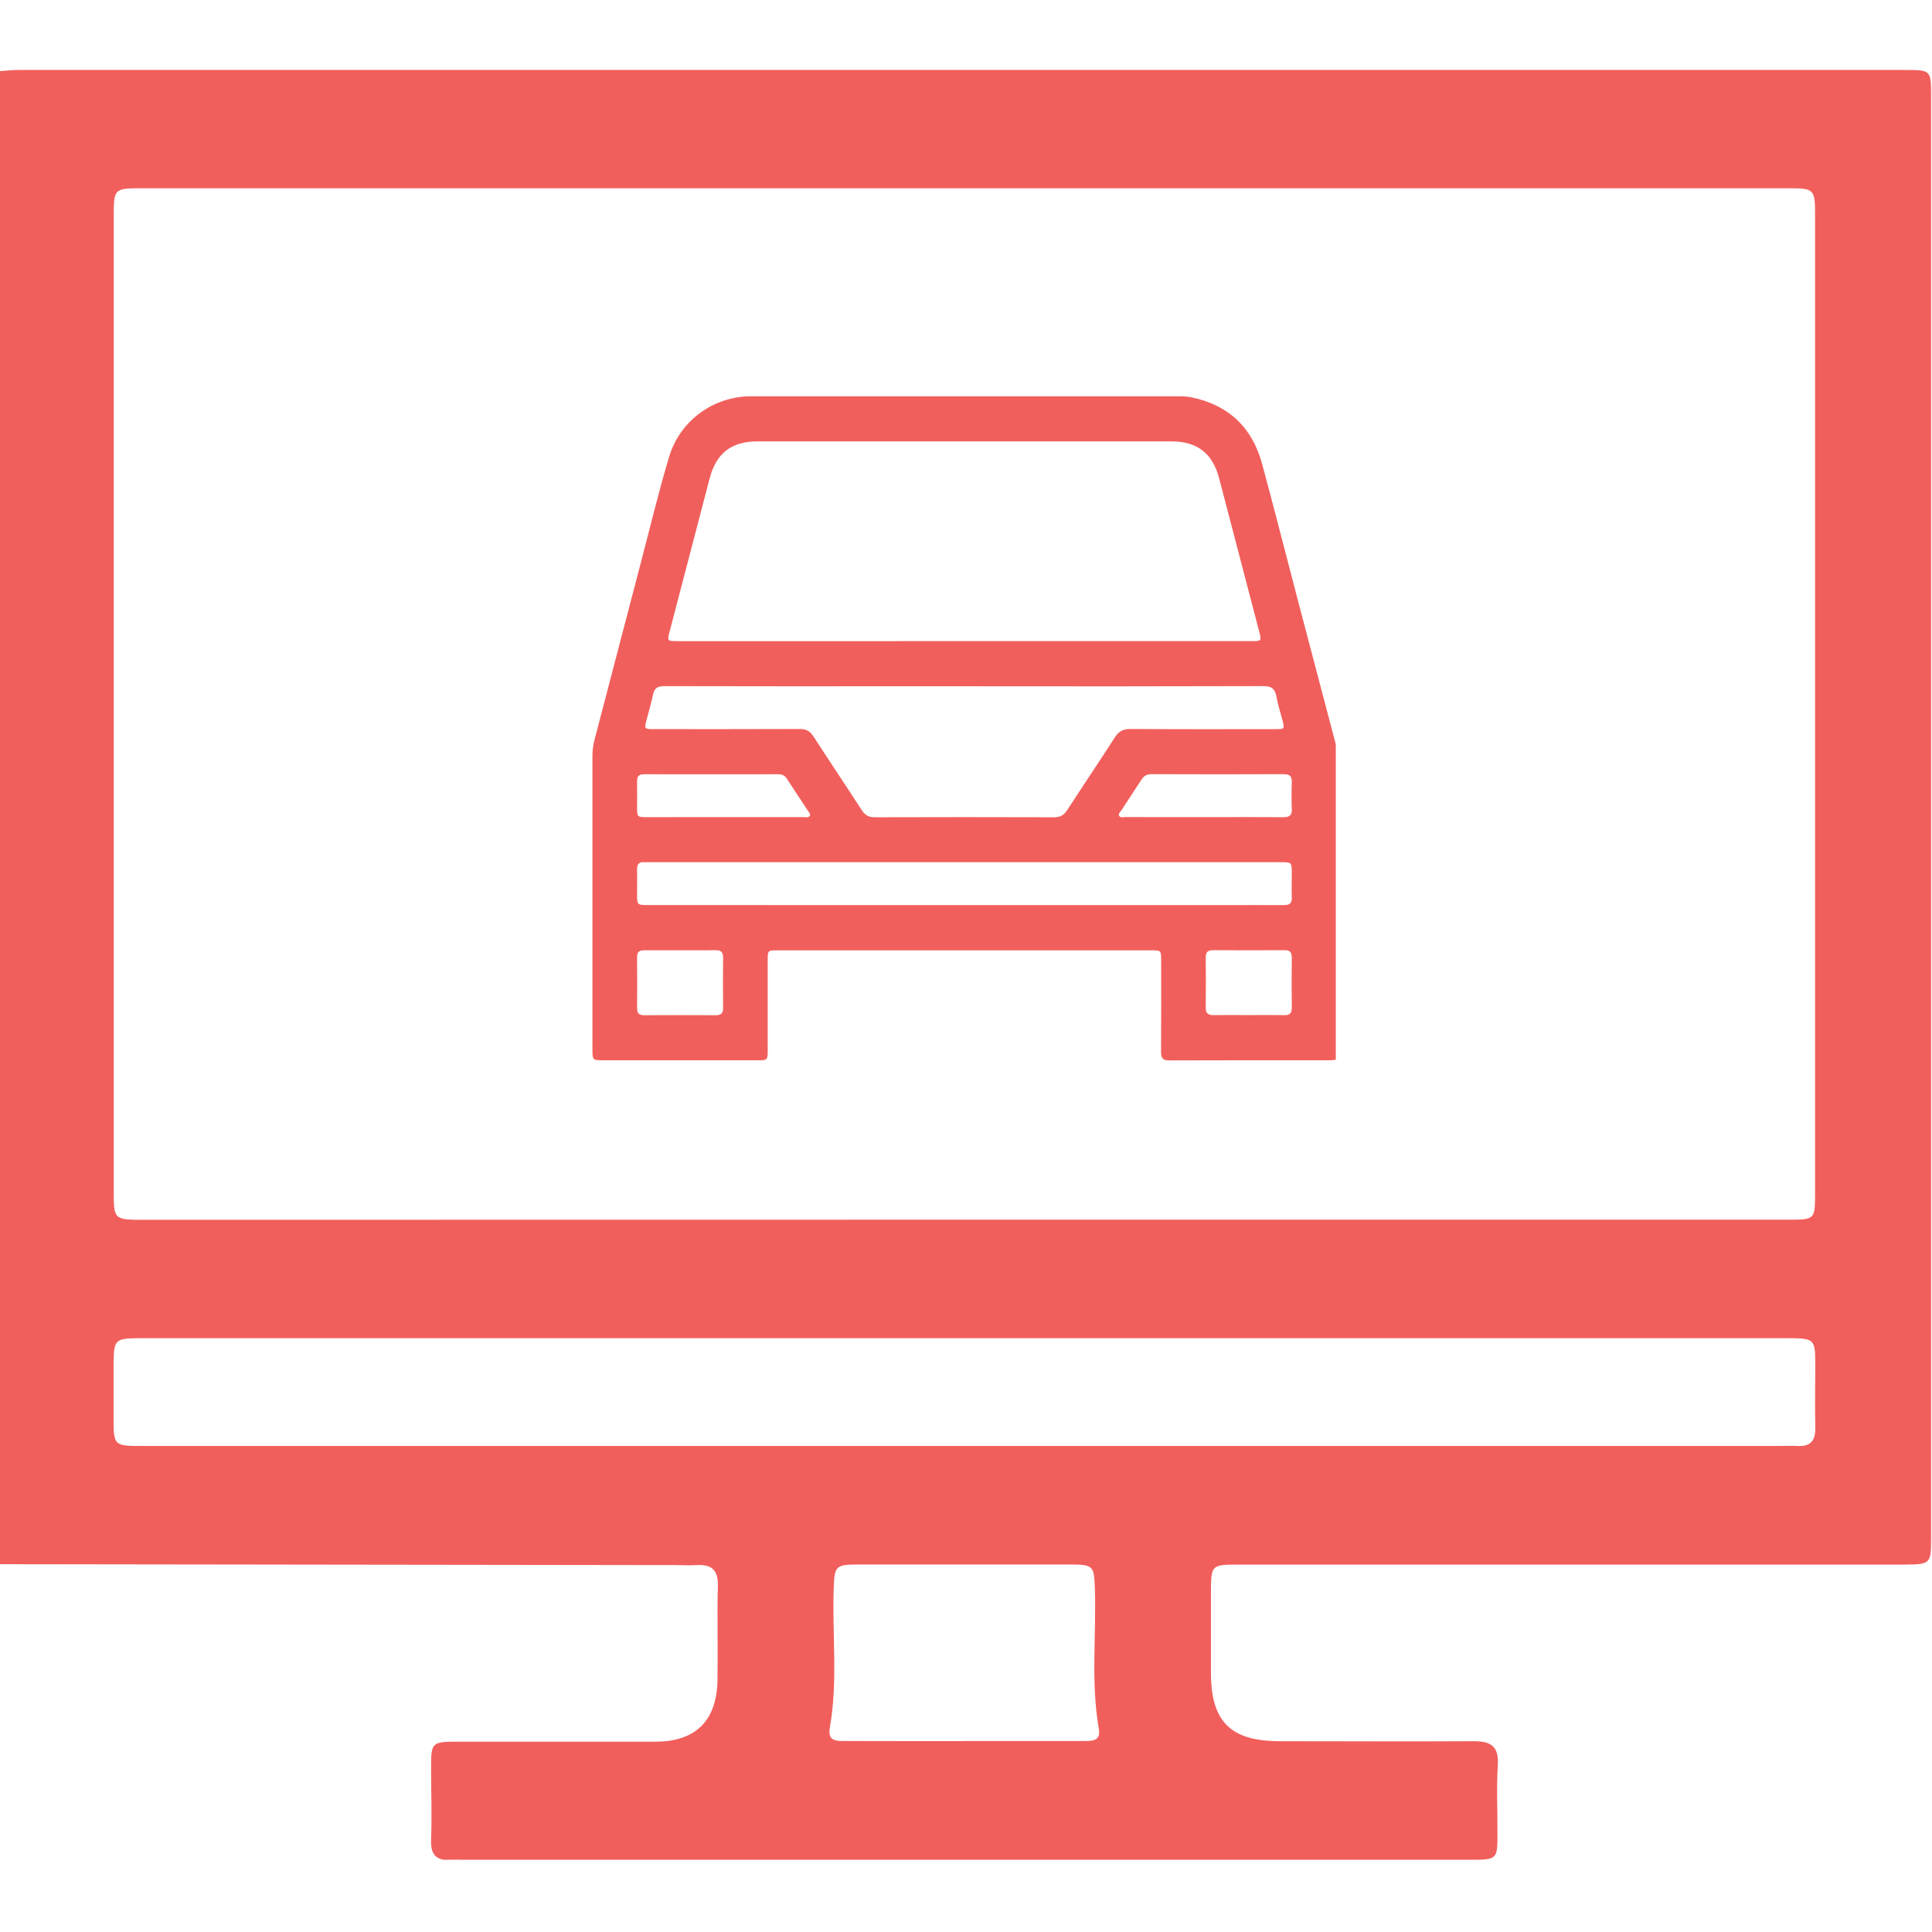 <svg width="512" height="512" viewBox="0 0 512 512" fill="none" xmlns="http://www.w3.org/2000/svg">
<g clip-path="url(#clip0_2161_1156)">
<g clip-path="url(#clip1_2161_1156)">
<path d="M-0.23 414.528V18.867C1.425 18.761 3.08 18.547 4.735 18.547H504.841C511.729 18.547 511.756 18.547 511.756 25.515C511.756 152.921 511.756 280.318 511.756 407.706C511.756 414.381 511.596 414.608 504.654 414.635C490.17 414.635 475.686 414.635 461.189 414.635C416.736 414.635 372.274 414.635 327.802 414.635C321.195 414.635 320.941 414.915 320.914 421.309C320.914 428.638 320.914 435.994 320.914 443.296C320.914 456.258 326.12 461.411 339.083 461.437C356.236 461.437 373.39 461.544 390.544 461.437C395.123 461.437 397.219 462.772 396.939 467.725C396.565 473.705 396.872 479.739 396.845 485.707C396.845 492.822 396.845 492.822 389.61 492.875H123.318C122.156 492.875 120.981 492.768 119.82 492.875C115.815 493.249 114.066 491.714 114.24 487.535C114.494 481.221 114.24 474.88 114.24 468.553C114.24 461.758 114.4 461.571 121.275 461.558C138.749 461.558 156.237 461.558 173.725 461.558C184.404 461.558 189.984 455.937 190.144 445.218C190.278 436.888 190.024 428.558 190.238 420.241C190.344 416.01 188.516 414.515 184.564 414.768C182.735 414.888 180.906 414.768 179.064 414.768L-0.23 414.528ZM255.503 323.232H473.764C480.999 323.232 481.013 323.232 481.013 316.037V57.34C481.013 49.971 480.946 49.891 473.417 49.891H37.882C30.139 49.891 30.139 49.891 30.139 57.687C30.139 143.603 30.139 229.511 30.139 315.409C30.139 323.259 30.139 323.259 38.242 323.259L255.503 323.232ZM255.169 383.197H471.428C473.096 383.197 474.765 383.104 476.42 383.197C479.905 383.397 481.146 381.689 481.066 378.351C480.946 372.691 481.066 367.031 481.066 361.371C481.066 354.963 480.759 354.696 474.258 354.629H36.774C30.526 354.71 30.193 355.017 30.099 361.064C30.099 365.896 30.099 370.729 30.099 375.548C30.099 383.184 30.099 383.197 37.922 383.197H255.169ZM255.703 461.384H287.18C289.396 461.384 291.813 461.504 291.185 458.047C289.063 445.805 290.544 433.471 290.157 421.176C289.957 414.982 289.797 414.621 283.643 414.608C264.954 414.608 246.3 414.608 227.683 414.608C221.275 414.608 221.128 414.955 220.928 421.443C220.554 433.564 222.062 445.752 219.913 457.82C219.246 461.611 221.822 461.384 224.198 461.384C234.718 461.424 245.21 461.411 255.703 461.411V461.384Z" fill="#F15F5C"/>
<g clip-path="url(#clip2_2161_1156)">
<path d="M354.004 197.283V280.842C353.562 280.912 353.117 280.959 352.671 280.982C338.384 280.982 324.097 280.963 309.813 281.021C308.03 281.021 307.687 280.297 307.695 278.708C307.749 270.613 307.722 262.517 307.718 254.425C307.718 251.929 307.645 251.847 305.287 251.847H205.928C203.498 251.847 203.451 251.898 203.448 254.374C203.448 262.277 203.448 270.178 203.448 278.078C203.448 280.982 203.448 280.99 200.639 280.99H160.082C157.023 280.99 157 280.99 157 277.945C157 252.042 157 226.137 157 200.231C157.012 198.744 157.218 197.264 157.612 195.831C161.721 180.192 165.812 164.553 169.885 148.911C172.331 139.593 174.569 130.22 177.346 120.987C180.228 111.404 189.149 105.041 198.968 105.021C236.702 105.003 274.435 105.003 312.167 105.021C313.319 104.99 314.471 105.072 315.607 105.267C325.468 107.261 331.832 113.179 334.482 122.969C337.675 134.764 340.68 146.614 343.781 158.436C347.181 171.383 350.588 184.332 354.004 197.283ZM255.492 169.908H331.762C334.281 169.908 334.343 169.819 333.711 167.408C330.178 153.909 326.646 140.398 323.115 126.875C321.343 120.091 317.336 116.972 310.326 116.968H200.813C193.791 116.968 189.811 120.084 188.036 126.883C184.525 140.335 181.011 153.786 177.493 167.233C176.799 169.889 176.803 169.912 179.592 169.912L255.492 169.908ZM255.777 181.867H238.097C217.411 181.867 196.722 181.89 176.033 181.832C174.211 181.832 173.371 182.416 173.021 184.207C172.585 186.427 171.907 188.592 171.341 190.784C170.732 193.156 170.775 193.222 173.136 193.226C186.075 193.226 199.014 193.257 211.949 193.191C213.625 193.191 214.645 193.72 215.555 195.138C219.792 201.695 224.156 208.171 228.397 214.725C229.268 216.072 230.258 216.59 231.864 216.582C247.686 216.533 263.506 216.533 279.325 216.582C280.919 216.582 281.909 216.072 282.792 214.729C286.963 208.28 291.266 201.921 295.411 195.457C296.474 193.794 297.657 193.175 299.621 193.191C312.433 193.276 325.241 193.238 338.053 193.234C340.418 193.234 340.46 193.171 339.848 190.792C339.312 188.728 338.619 186.692 338.261 184.597C337.902 182.502 336.928 181.82 334.771 181.824C308.431 181.897 282.099 181.911 255.777 181.867ZM255.365 239.865H324.151C329.544 239.865 334.909 239.83 340.287 239.865C341.762 239.865 342.394 239.367 342.336 237.832C342.259 235.765 342.336 233.689 342.336 231.602C342.336 228.487 342.336 228.487 339.301 228.487H171.934C171.549 228.487 171.164 228.514 170.779 228.487C169.392 228.374 168.787 228.966 168.83 230.402C168.891 232.54 168.83 234.686 168.83 236.812C168.83 239.846 168.83 239.849 171.769 239.849L255.365 239.865ZM192.038 216.544C199.079 216.544 206.121 216.544 213.162 216.544C213.648 216.544 214.268 216.762 214.584 216.24C214.9 215.718 214.376 215.278 214.11 214.873C212.28 212.065 210.412 209.277 208.582 206.466C208.37 206.069 208.053 205.74 207.667 205.514C207.281 205.288 206.84 205.174 206.394 205.185C194.492 205.208 182.586 205.208 170.679 205.185C169.38 205.185 168.81 205.675 168.837 207.015C168.883 209.351 168.837 211.688 168.837 214.005C168.837 216.481 168.899 216.547 171.291 216.551C178.209 216.551 185.125 216.549 192.038 216.544ZM319.008 216.544C326.046 216.544 333.084 216.505 340.121 216.571C341.793 216.571 342.432 216.01 342.344 214.32C342.244 211.984 342.255 209.647 342.344 207.334C342.402 205.757 341.843 205.157 340.241 205.165C328.53 205.209 316.822 205.209 305.114 205.165C303.862 205.165 303.107 205.664 302.456 206.676C300.723 209.402 298.912 212.058 297.16 214.764C296.867 215.216 296.216 215.663 296.64 216.283C296.959 216.746 297.595 216.532 298.088 216.532C305.063 216.547 312.036 216.551 319.008 216.544ZM180.278 251.828C177.081 251.828 173.883 251.855 170.686 251.828C169.4 251.828 168.826 252.303 168.837 253.65C168.871 258.172 168.871 262.696 168.837 267.221C168.837 268.568 169.403 269.043 170.69 269.039C177.02 269.008 183.349 269.008 189.677 269.039C191.056 269.039 191.645 268.56 191.63 267.12C191.583 262.66 191.583 258.2 191.63 253.74C191.63 252.299 191.052 251.793 189.677 251.82C186.545 251.863 183.409 251.828 180.278 251.828ZM330.734 269.012C333.931 269.012 337.128 268.961 340.325 269.032C341.828 269.063 342.359 268.467 342.34 266.972C342.282 262.575 342.29 258.183 342.34 253.786C342.34 252.396 341.87 251.8 340.441 251.808C334.113 251.852 327.784 251.852 321.454 251.808C320.041 251.808 319.528 252.365 319.528 253.755C319.574 258.148 319.594 262.544 319.528 266.937C319.497 268.607 320.206 269.055 321.72 269.016C324.725 268.961 327.729 269.012 330.734 269.012Z" fill="#F15F5C"/>
</g>
</g>
</g>
<defs>
<clipPath id="clip0_2161_1156">
<rect width="512" height="512" fill="white"/>
</clipPath>
<clipPath id="clip1_2161_1156">
<rect width="512" height="474.368" fill="white" transform="translate(-0.23 18.492)"/>
</clipPath>
<clipPath id="clip2_2161_1156">
<rect width="197" height="176" fill="white" transform="translate(157 105)"/>
</clipPath>
</defs>
</svg>
